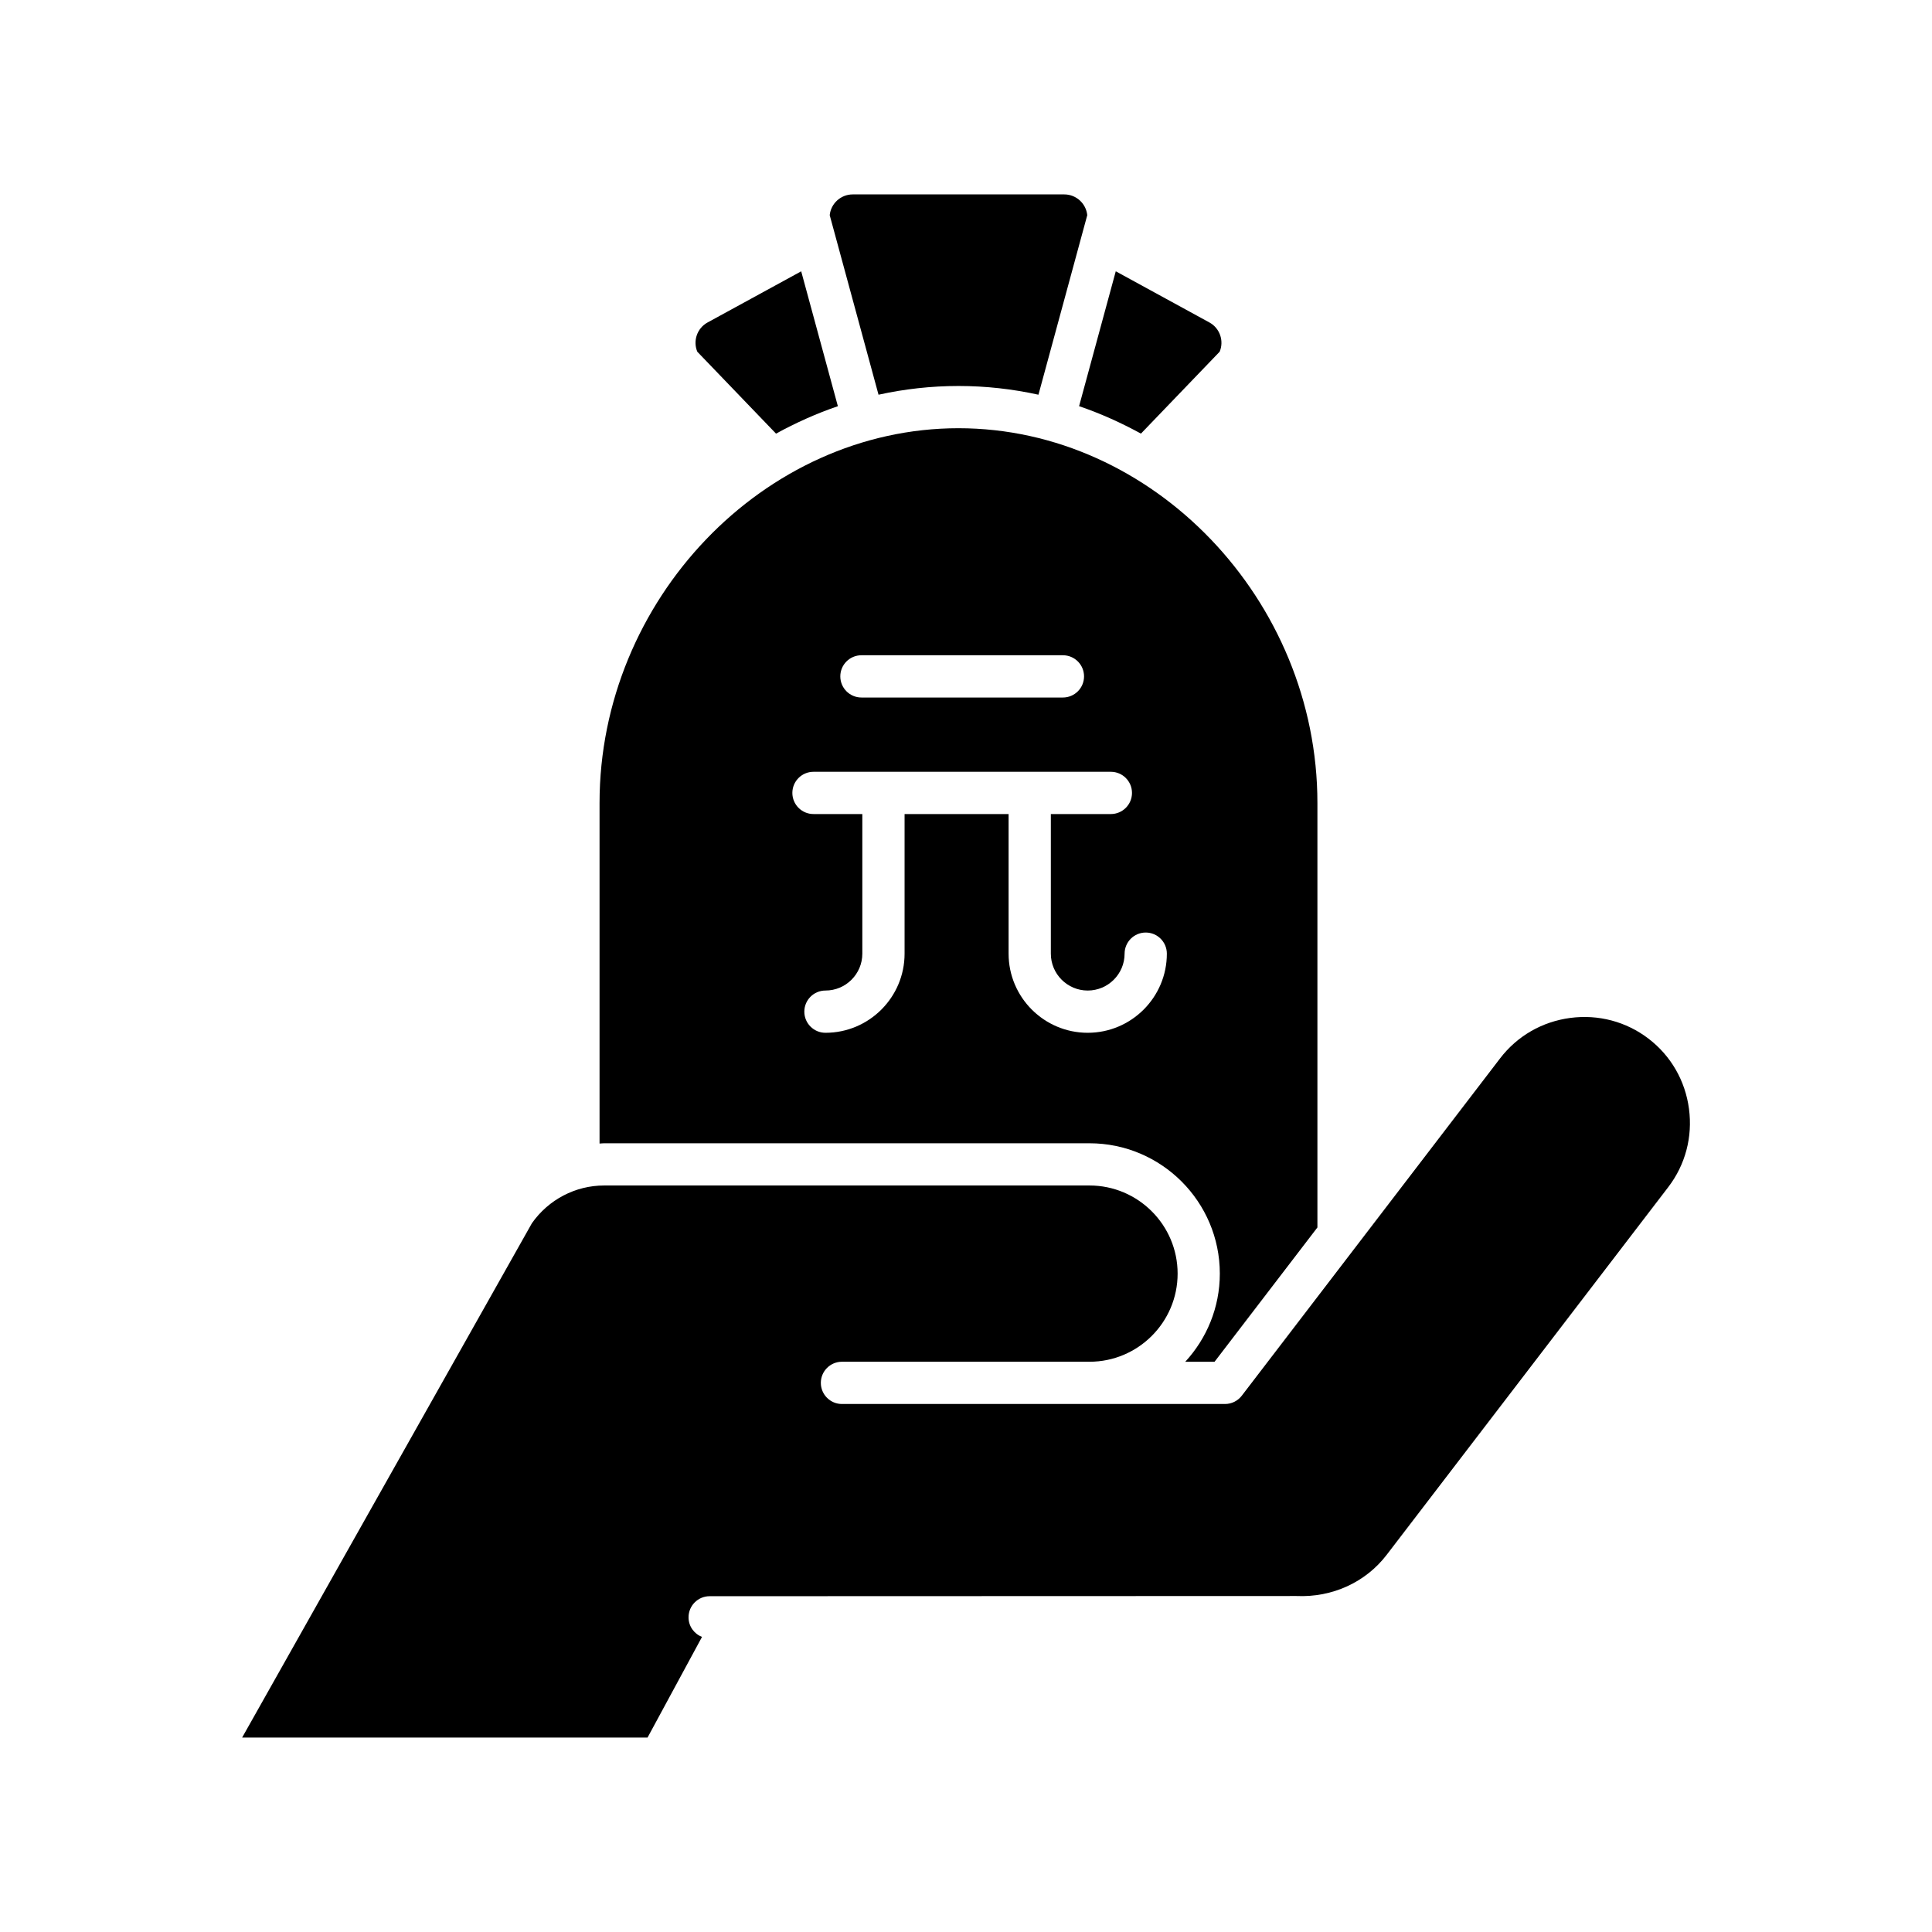 <?xml version="1.0" encoding="UTF-8"?>
<!-- Uploaded to: ICON Repo, www.iconrepo.com, Generator: ICON Repo Mixer Tools -->
<svg fill="#000000" width="800px" height="800px" version="1.1" viewBox="144 144 512 512" xmlns="http://www.w3.org/2000/svg">
 <g>
  <path d="m467.22 237.21c1.203-2.859 0.066-6.231-2.715-7.754l-24.816-13.562-9.719 35.746c5.68 1.934 11.145 4.398 16.391 7.273z"/>
  <path d="m426.04 195.52h-56.059c-3.168 0-5.785 2.418-6.098 5.504l12.934 47.578c6.871-1.512 13.961-2.312 21.191-2.312 7.231 0 14.32 0.801 21.191 2.312l12.934-47.578c-0.312-3.086-2.926-5.504-6.094-5.504z"/>
  <path d="m331.51 229.46c-2.781 1.52-3.918 4.894-2.715 7.754l20.859 21.703c5.246-2.871 10.711-5.336 16.391-7.269l-9.719-35.746z"/>
  <path d="m330.04 577.8c-2.086-0.816-3.57-2.812-3.57-5.188 0-3.094 2.504-5.602 5.594-5.602h2.394c45.34-0.012 151.52-0.039 153.11-0.051 9.52 0.434 18.367-3.664 23.914-10.91l74.621-97.449c4.535-5.922 6.484-13.289 5.496-20.746s-4.793-14.059-10.715-18.594c-5.926-4.535-13.297-6.484-20.75-5.5-7.457 0.988-14.062 4.793-18.594 10.719l-68.457 89.398c-1.062 1.383-2.703 2.195-4.445 2.195h-101.51c-3.09 0-5.598-2.508-5.598-5.598 0-3.09 2.508-5.598 5.598-5.598h65.598c12.875 0 23.355-10.477 23.355-23.355 0-12.875-10.477-23.355-23.355-23.355h-128.64c-7.578 0-14.727 3.738-19.125 10l-76.797 136.31h107.44z"/>
  <path d="m465.87 504.88 27.258-35.594v-112.48c0-53.84-43.559-99.324-95.121-99.324s-95.121 45.484-95.121 99.324v90.246c0.398-0.016 0.789-0.074 1.188-0.074h128.64c19.051 0 34.551 15.5 34.551 34.551 0 9.008-3.496 17.195-9.164 23.355zm-93.582-187.23h53.395c3.09 0 5.598 2.508 5.598 5.598 0 3.09-2.508 5.598-5.598 5.598h-53.395c-3.09 0-5.598-2.508-5.598-5.598 0-3.09 2.504-5.598 5.598-5.598zm59.969 100.05c-11.562 0-20.969-9.406-20.969-20.969v-37h-27.566v37c0 11.562-9.406 20.969-20.969 20.969-3.09 0-5.598-2.508-5.598-5.598 0-3.09 2.508-5.598 5.598-5.598 5.391 0 9.773-4.383 9.773-9.773v-37h-12.945c-3.09 0-5.598-2.508-5.598-5.598 0-3.09 2.508-5.598 5.598-5.598h78.809c3.09 0 5.598 2.508 5.598 5.598 0 3.09-2.508 5.598-5.598 5.598h-15.906v37c0 5.391 4.383 9.773 9.773 9.773 5.387 0 9.773-4.383 9.773-9.773 0-3.09 2.508-5.598 5.598-5.598s5.598 2.508 5.598 5.598c0 11.562-9.406 20.969-20.969 20.969z"/>
 </g>
</svg>